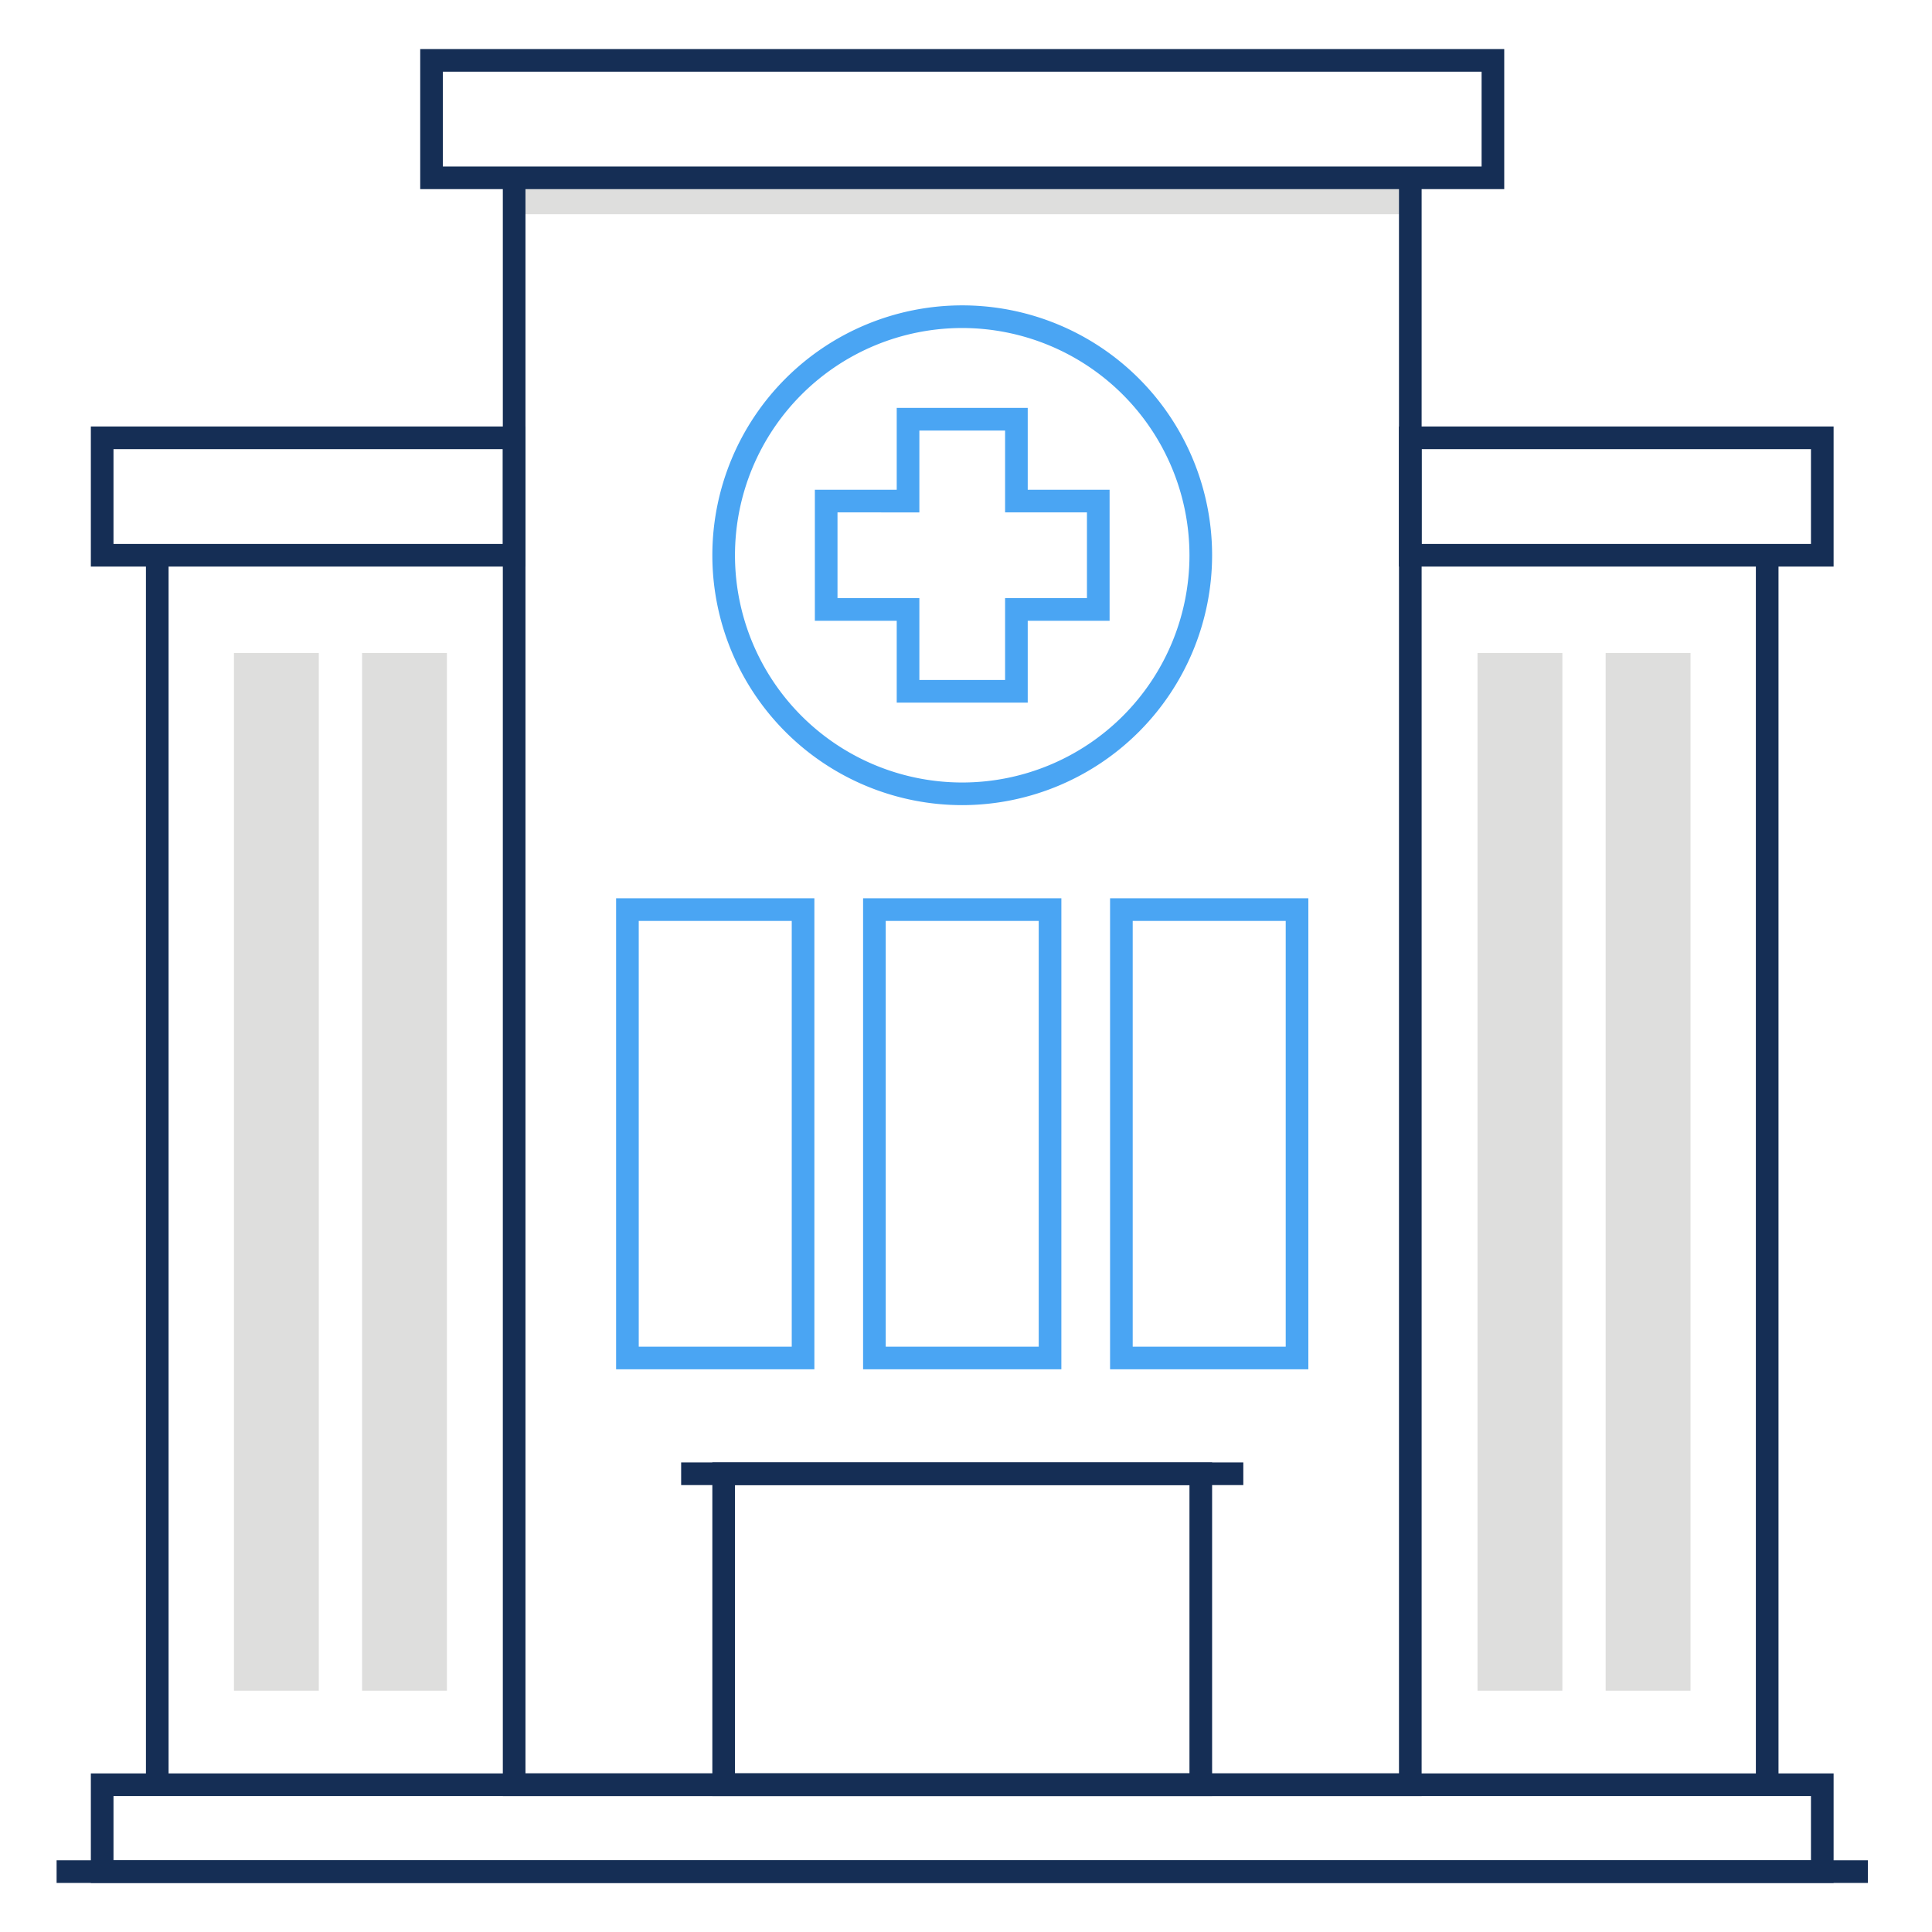 <svg id="Layer_1" data-name="Layer 1" xmlns="http://www.w3.org/2000/svg" viewBox="0 0 512 512"><defs><style>.cls-1{fill:#dededd;}.cls-2{fill:#4aa5f3;}.cls-3{fill:#152e55;}</style></defs><title>Icons</title><rect class="cls-1" x="136.254" y="47.122" width="237.491" height="9.646"/><path class="cls-2" d="M255,213.368a66.221,66.221,0,1,1,66.221-66.221A66.295,66.295,0,0,1,255,213.368Zm0-126.441a60.221,60.221,0,1,0,60.221,60.221A60.289,60.289,0,0,0,255,86.927Z"/><path class="cls-3" d="M321.221,475.973H188.779V387.563H321.221Zm-126.441-6H315.221V393.563H194.779Z"/><rect class="cls-3" x="38.676" y="147.147" width="6" height="325.825"/><polygon class="cls-3" points="376.746 475.973 133.254 475.973 133.254 47.122 139.254 47.122 139.254 469.973 370.746 469.973 370.746 47.122 376.746 47.122 376.746 475.973"/><path class="cls-2" d="M215.82,362.878H163.273V238.054h52.546Zm-46.546-6h40.546V244.054H169.273Z"/><path class="cls-2" d="M346.727,362.878H294.18V238.054h52.546Zm-46.546-6h40.546V244.054H300.18Z"/><path class="cls-2" d="M281.273,362.878H228.727V238.054h52.547Zm-46.547-6h40.547V244.054H234.727Z"/><path class="cls-3" d="M485.924,499H24.076V469.973H485.924ZM30.076,493H479.924V475.973H30.076Z"/><rect class="cls-3" x="15" y="493" width="480" height="6"/><path class="cls-3" d="M485.924,150.147H370.746V113.025H485.924Zm-109.178-6H479.924V119.025H376.746Z"/><path class="cls-3" d="M139.254,150.147H24.076V113.025H139.254Zm-109.178-6H133.254V119.025H30.076Z"/><path class="cls-3" d="M398.638,50.122H111.362V13H398.638Zm-281.276-6H392.638V19H117.362Z"/><rect class="cls-3" x="465.324" y="147.147" width="6" height="325.825"/><path class="cls-2" d="M272.359,186.202H237.641V164.507H215.946V129.789h21.695V108.094h34.718v21.695H294.054v34.718H272.359Zm-28.718-6h22.718V158.507H288.054V135.789H266.359V114.094H243.641v21.695H221.946v22.718h21.695Z"/><rect class="cls-1" x="61.996" y="173.045" width="22.489" height="275.01"/><rect class="cls-1" x="95.953" y="173.045" width="22.489" height="275.01"/><rect class="cls-1" x="391.557" y="173.045" width="22.489" height="275.01"/><rect class="cls-1" x="425.515" y="173.045" width="22.489" height="275.01"/><rect class="cls-3" x="180.512" y="387.563" width="148.977" height="6"/></svg>